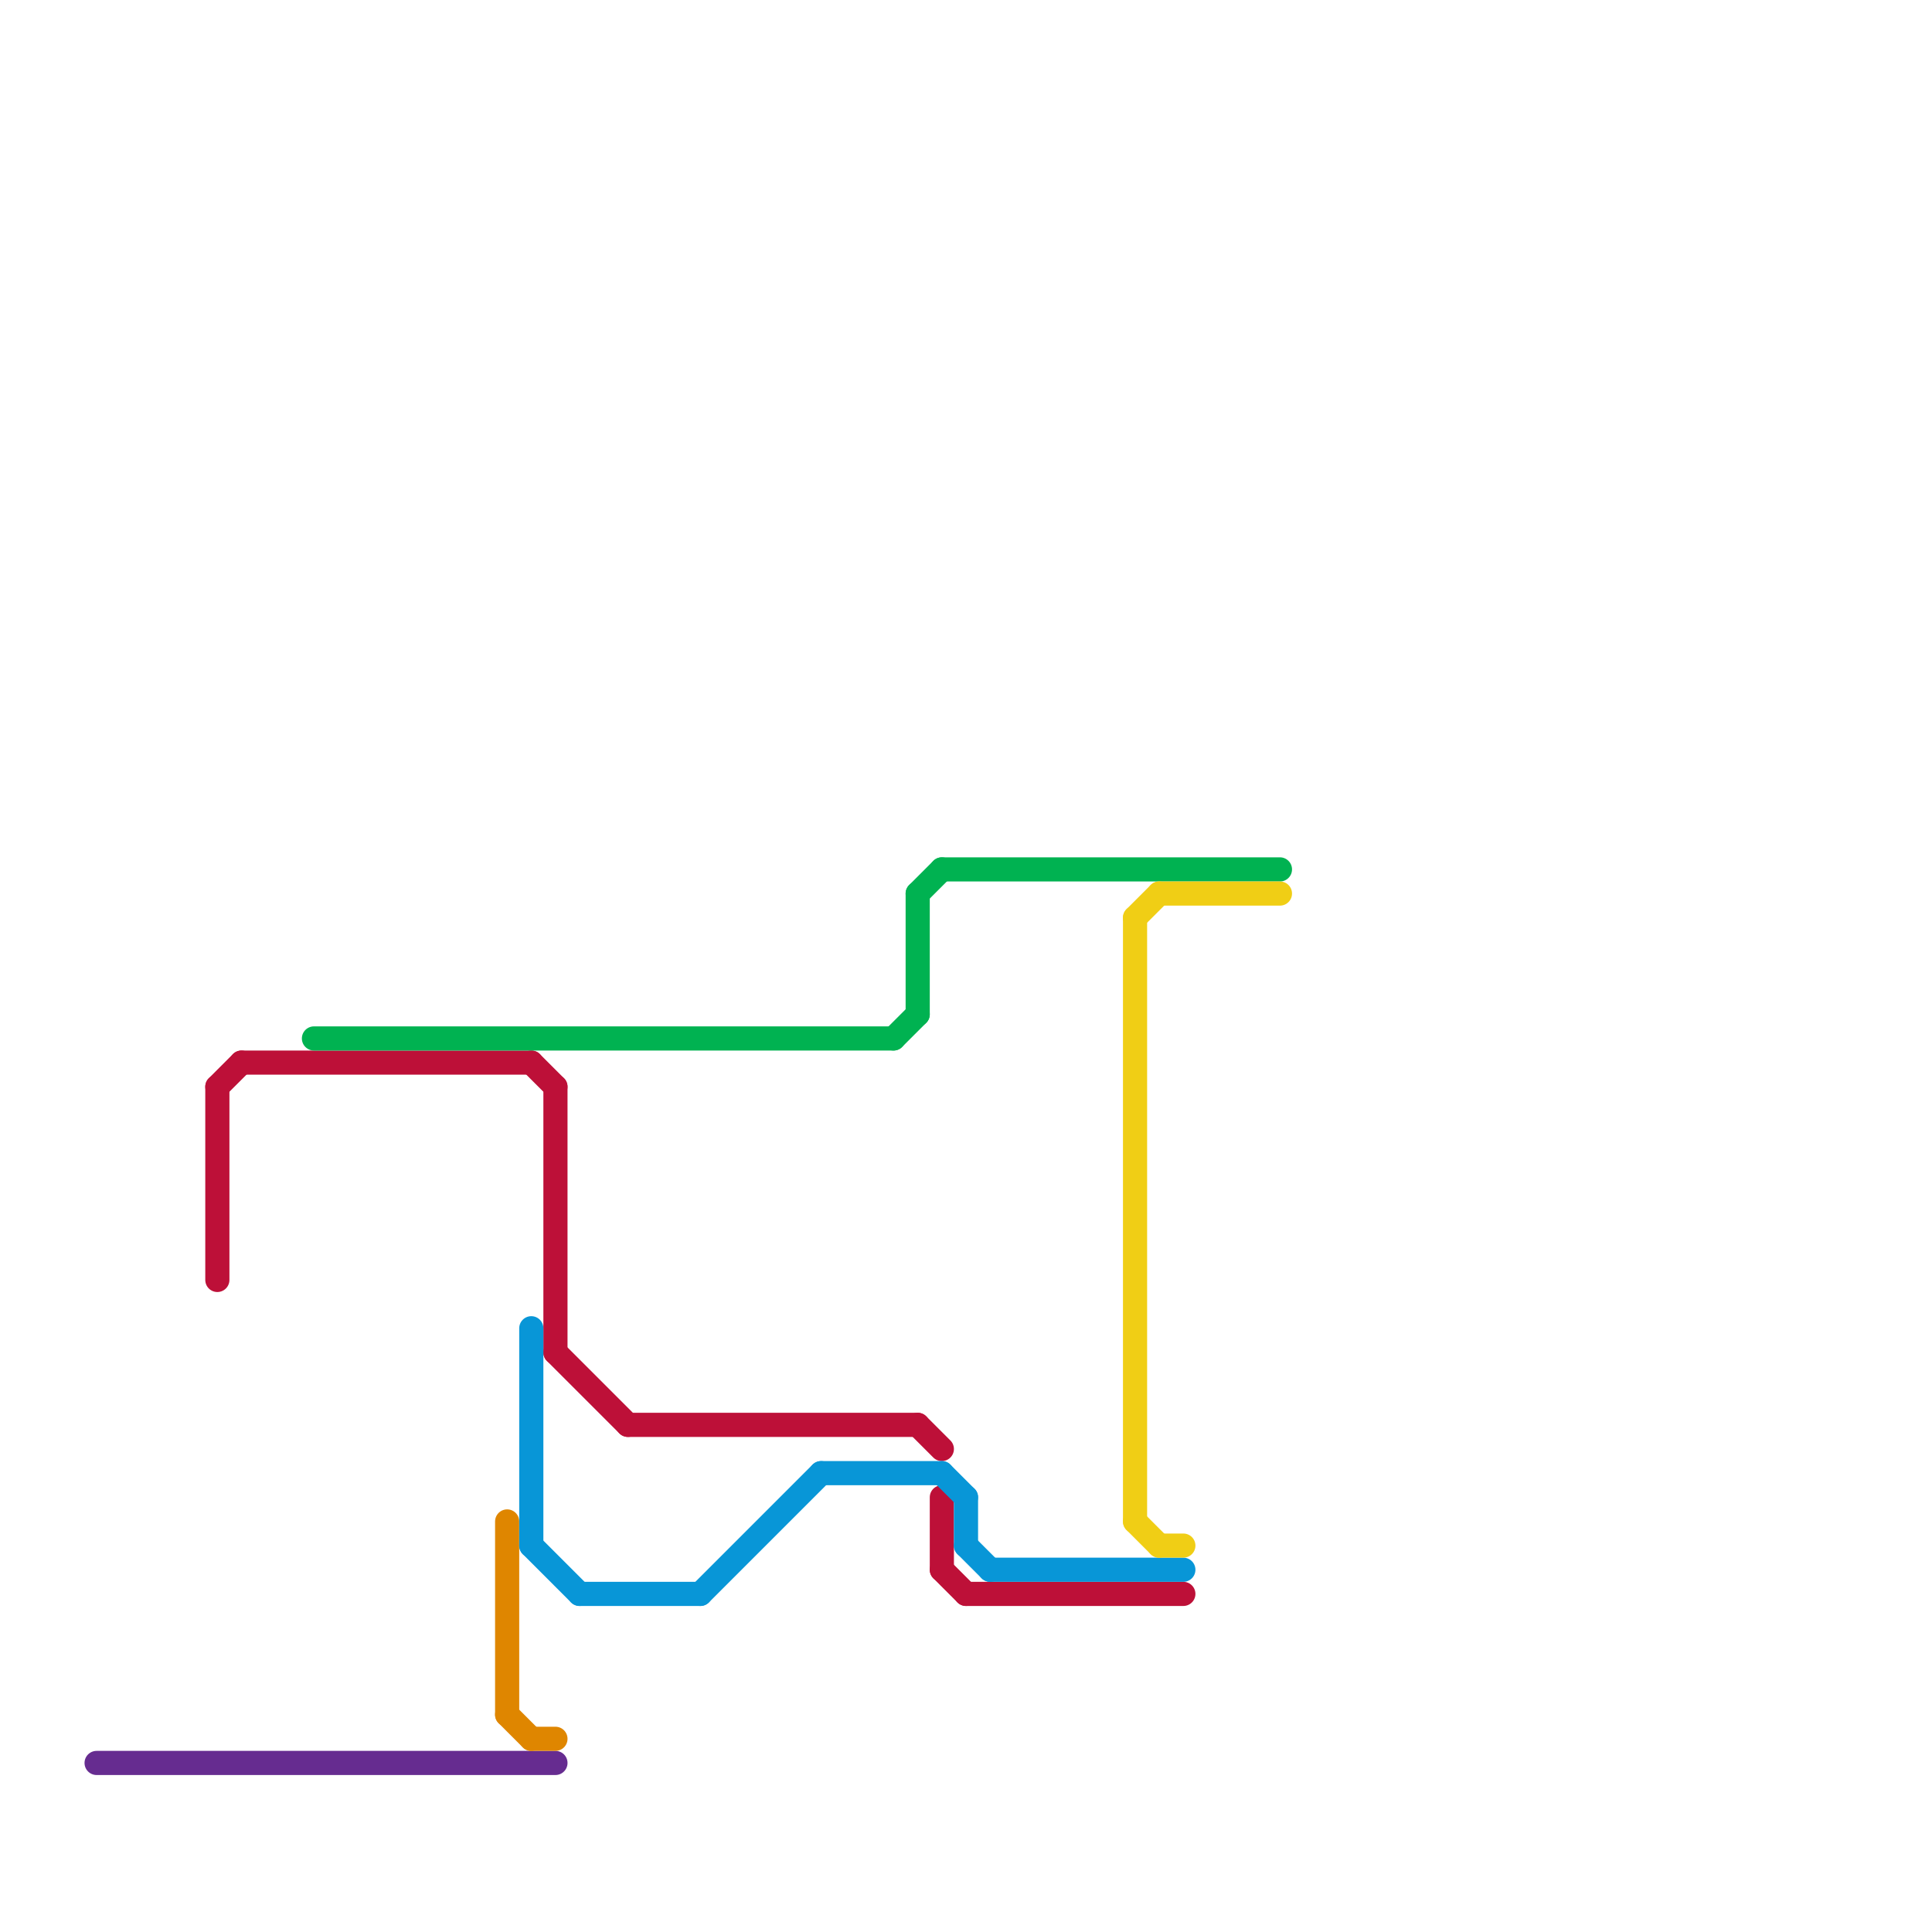 
<svg version="1.1" xmlns="http://www.w3.org/2000/svg" viewBox="0 0 80 80">
<style>text { font: 1px Helvetica; font-weight: 600; white-space: pre; dominant-baseline: central; } line { stroke-width: 1; fill: none; stroke-linecap: round; stroke-linejoin: round; } .c0 { stroke: #bd1038 } .c1 { stroke: #662c90 } .c2 { stroke: #00b251 } .c3 { stroke: #df8600 } .c4 { stroke: #0896d7 } .c5 { stroke: #f0ce15 }</style><defs><g id="wm-xf"><circle r="1.2" fill="#000"/><circle r="0.9" fill="#fff"/><circle r="0.6" fill="#000"/><circle r="0.3" fill="#fff"/></g><g id="wm"><circle r="0.6" fill="#000"/><circle r="0.3" fill="#fff"/></g></defs><line class="c0" x1="22" y1="44" x2="23" y2="45"/><line class="c0" x1="39" y1="65" x2="40" y2="66"/><line class="c0" x1="10" y1="44" x2="22" y2="44"/><line class="c0" x1="40" y1="66" x2="49" y2="66"/><line class="c0" x1="38" y1="59" x2="39" y2="60"/><line class="c0" x1="26" y1="59" x2="38" y2="59"/><line class="c0" x1="23" y1="56" x2="26" y2="59"/><line class="c0" x1="39" y1="62" x2="39" y2="65"/><line class="c0" x1="23" y1="45" x2="23" y2="56"/><line class="c0" x1="9" y1="45" x2="10" y2="44"/><line class="c0" x1="9" y1="45" x2="9" y2="53"/><line class="c1" x1="4" y1="73" x2="23" y2="73"/><line class="c2" x1="39" y1="36" x2="53" y2="36"/><line class="c2" x1="13" y1="43" x2="37" y2="43"/><line class="c2" x1="37" y1="43" x2="38" y2="42"/><line class="c2" x1="38" y1="37" x2="38" y2="42"/><line class="c2" x1="38" y1="37" x2="39" y2="36"/><line class="c3" x1="21" y1="63" x2="21" y2="71"/><line class="c3" x1="21" y1="71" x2="22" y2="72"/><line class="c3" x1="22" y1="72" x2="23" y2="72"/><line class="c4" x1="24" y1="66" x2="29" y2="66"/><line class="c4" x1="41" y1="65" x2="49" y2="65"/><line class="c4" x1="39" y1="61" x2="40" y2="62"/><line class="c4" x1="40" y1="62" x2="40" y2="64"/><line class="c4" x1="22" y1="55" x2="22" y2="64"/><line class="c4" x1="22" y1="64" x2="24" y2="66"/><line class="c4" x1="29" y1="66" x2="34" y2="61"/><line class="c4" x1="40" y1="64" x2="41" y2="65"/><line class="c4" x1="34" y1="61" x2="39" y2="61"/><line class="c5" x1="47" y1="63" x2="48" y2="64"/><line class="c5" x1="48" y1="64" x2="49" y2="64"/><line class="c5" x1="47" y1="38" x2="47" y2="63"/><line class="c5" x1="48" y1="37" x2="53" y2="37"/><line class="c5" x1="47" y1="38" x2="48" y2="37"/>
</svg>
